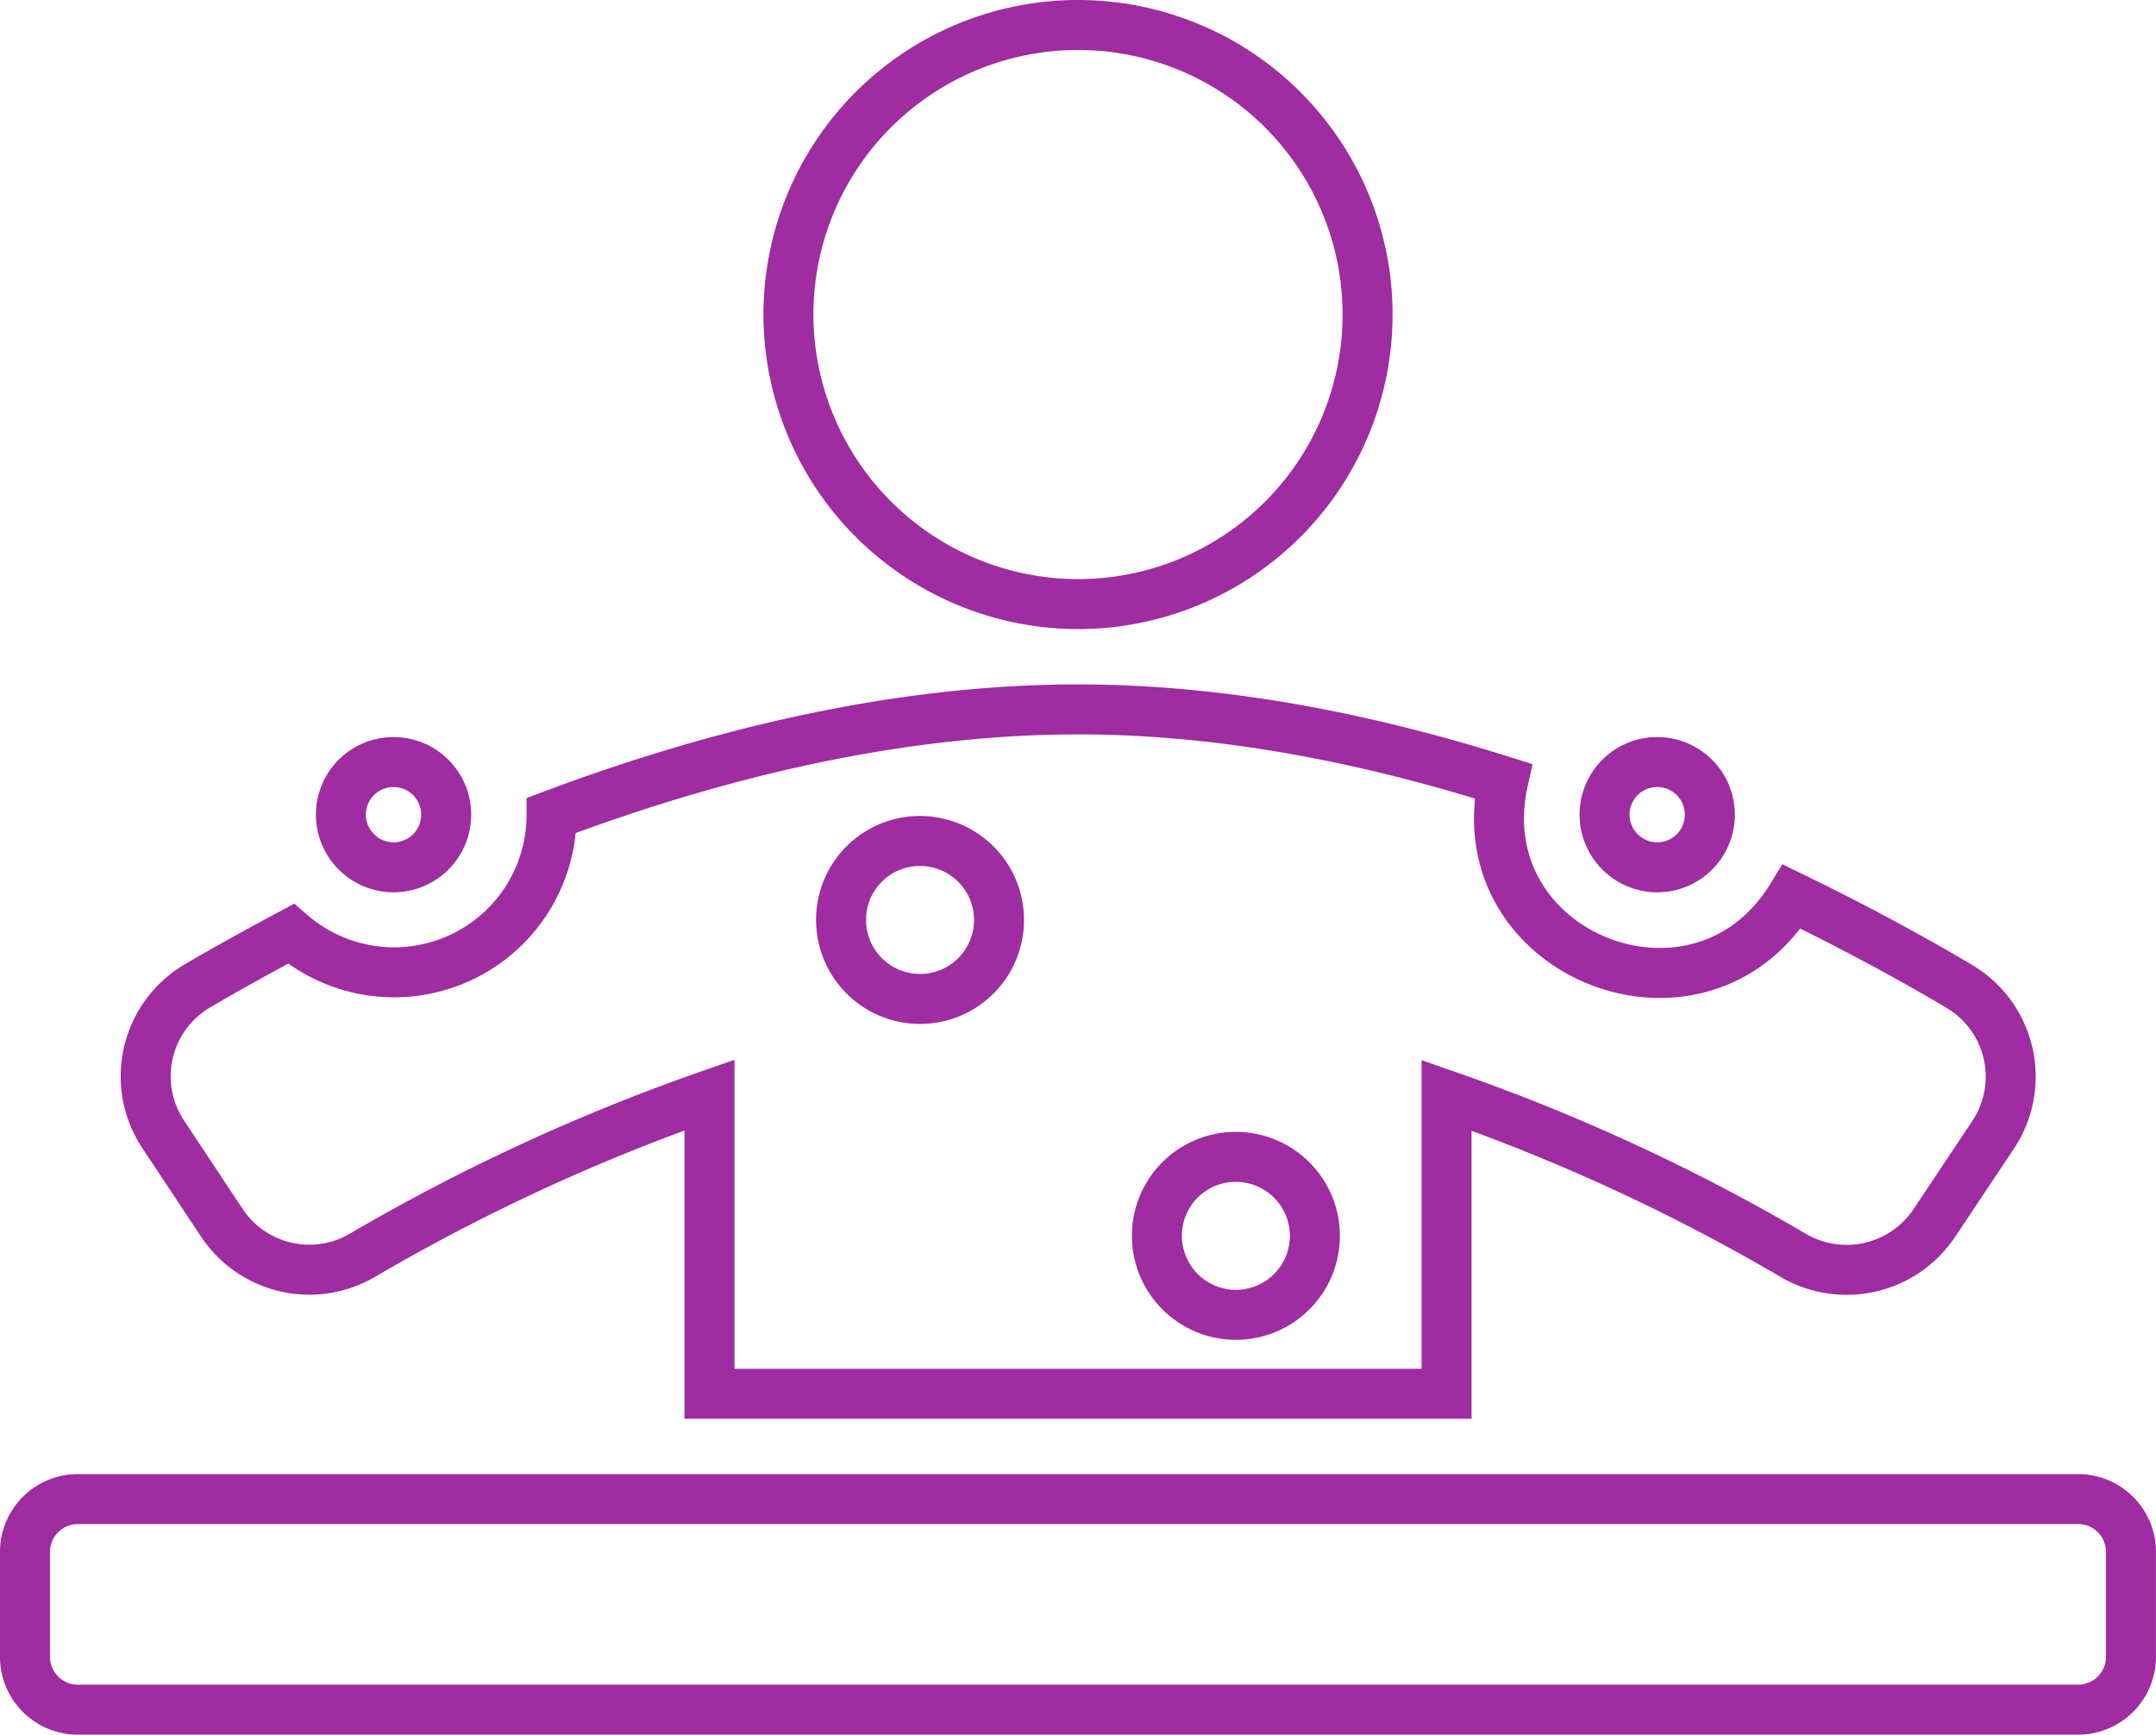 <?xml version="1.0" encoding="UTF-8"?> <svg xmlns="http://www.w3.org/2000/svg" width="172.529" height="138.823" viewBox="0 0 172.529 138.823"><path d="M130.61,67.412A4.213,4.213,0,1,0,126.4,63.2,4.226,4.226,0,0,0,130.61,67.412ZM84.265,46.346A23.173,23.173,0,1,0,61.092,23.173,23.207,23.207,0,0,0,84.265,46.346ZM15.747,95.851a8.4,8.4,0,0,0,11.3,2.581,157.819,157.819,0,0,1,27.728-12.8v23.91h58.985V85.66a155.872,155.872,0,0,1,27.728,12.8,8.446,8.446,0,0,0,11.3-2.581l4.687-7.031a8.4,8.4,0,0,0-2.633-11.876c-3.134-1.87-7.821-4.477-13.456-7.215-7.4,12.139-26.175,4.687-23.094-9.243-10.507-3.318-22.146-5.741-34.022-5.741-15.01,0-29.73,3.818-42.132,8.479a12.6,12.6,0,0,1-20.856,9.48c-2.949,1.58-5.609,3.055-7.557,4.213A8.392,8.392,0,0,0,11.086,88.82ZM96.9,90.585a6.32,6.32,0,1,1-6.32,6.32A6.3,6.3,0,0,1,96.9,90.585ZM71.625,65.305a6.32,6.32,0,1,1-6.32,6.32A6.3,6.3,0,0,1,71.625,65.305ZM29.493,67.412A4.213,4.213,0,1,0,25.279,63.2,4.226,4.226,0,0,0,29.493,67.412Zm134.823,50.559H4.213A4.226,4.226,0,0,0,0,122.184v8.426a4.226,4.226,0,0,0,4.213,4.213h160.1a4.226,4.226,0,0,0,4.213-4.213v-8.426A4.226,4.226,0,0,0,164.316,117.971Z" transform="translate(2 2)" fill="none" stroke="#9f2ca0" stroke-width="4"></path></svg> 
